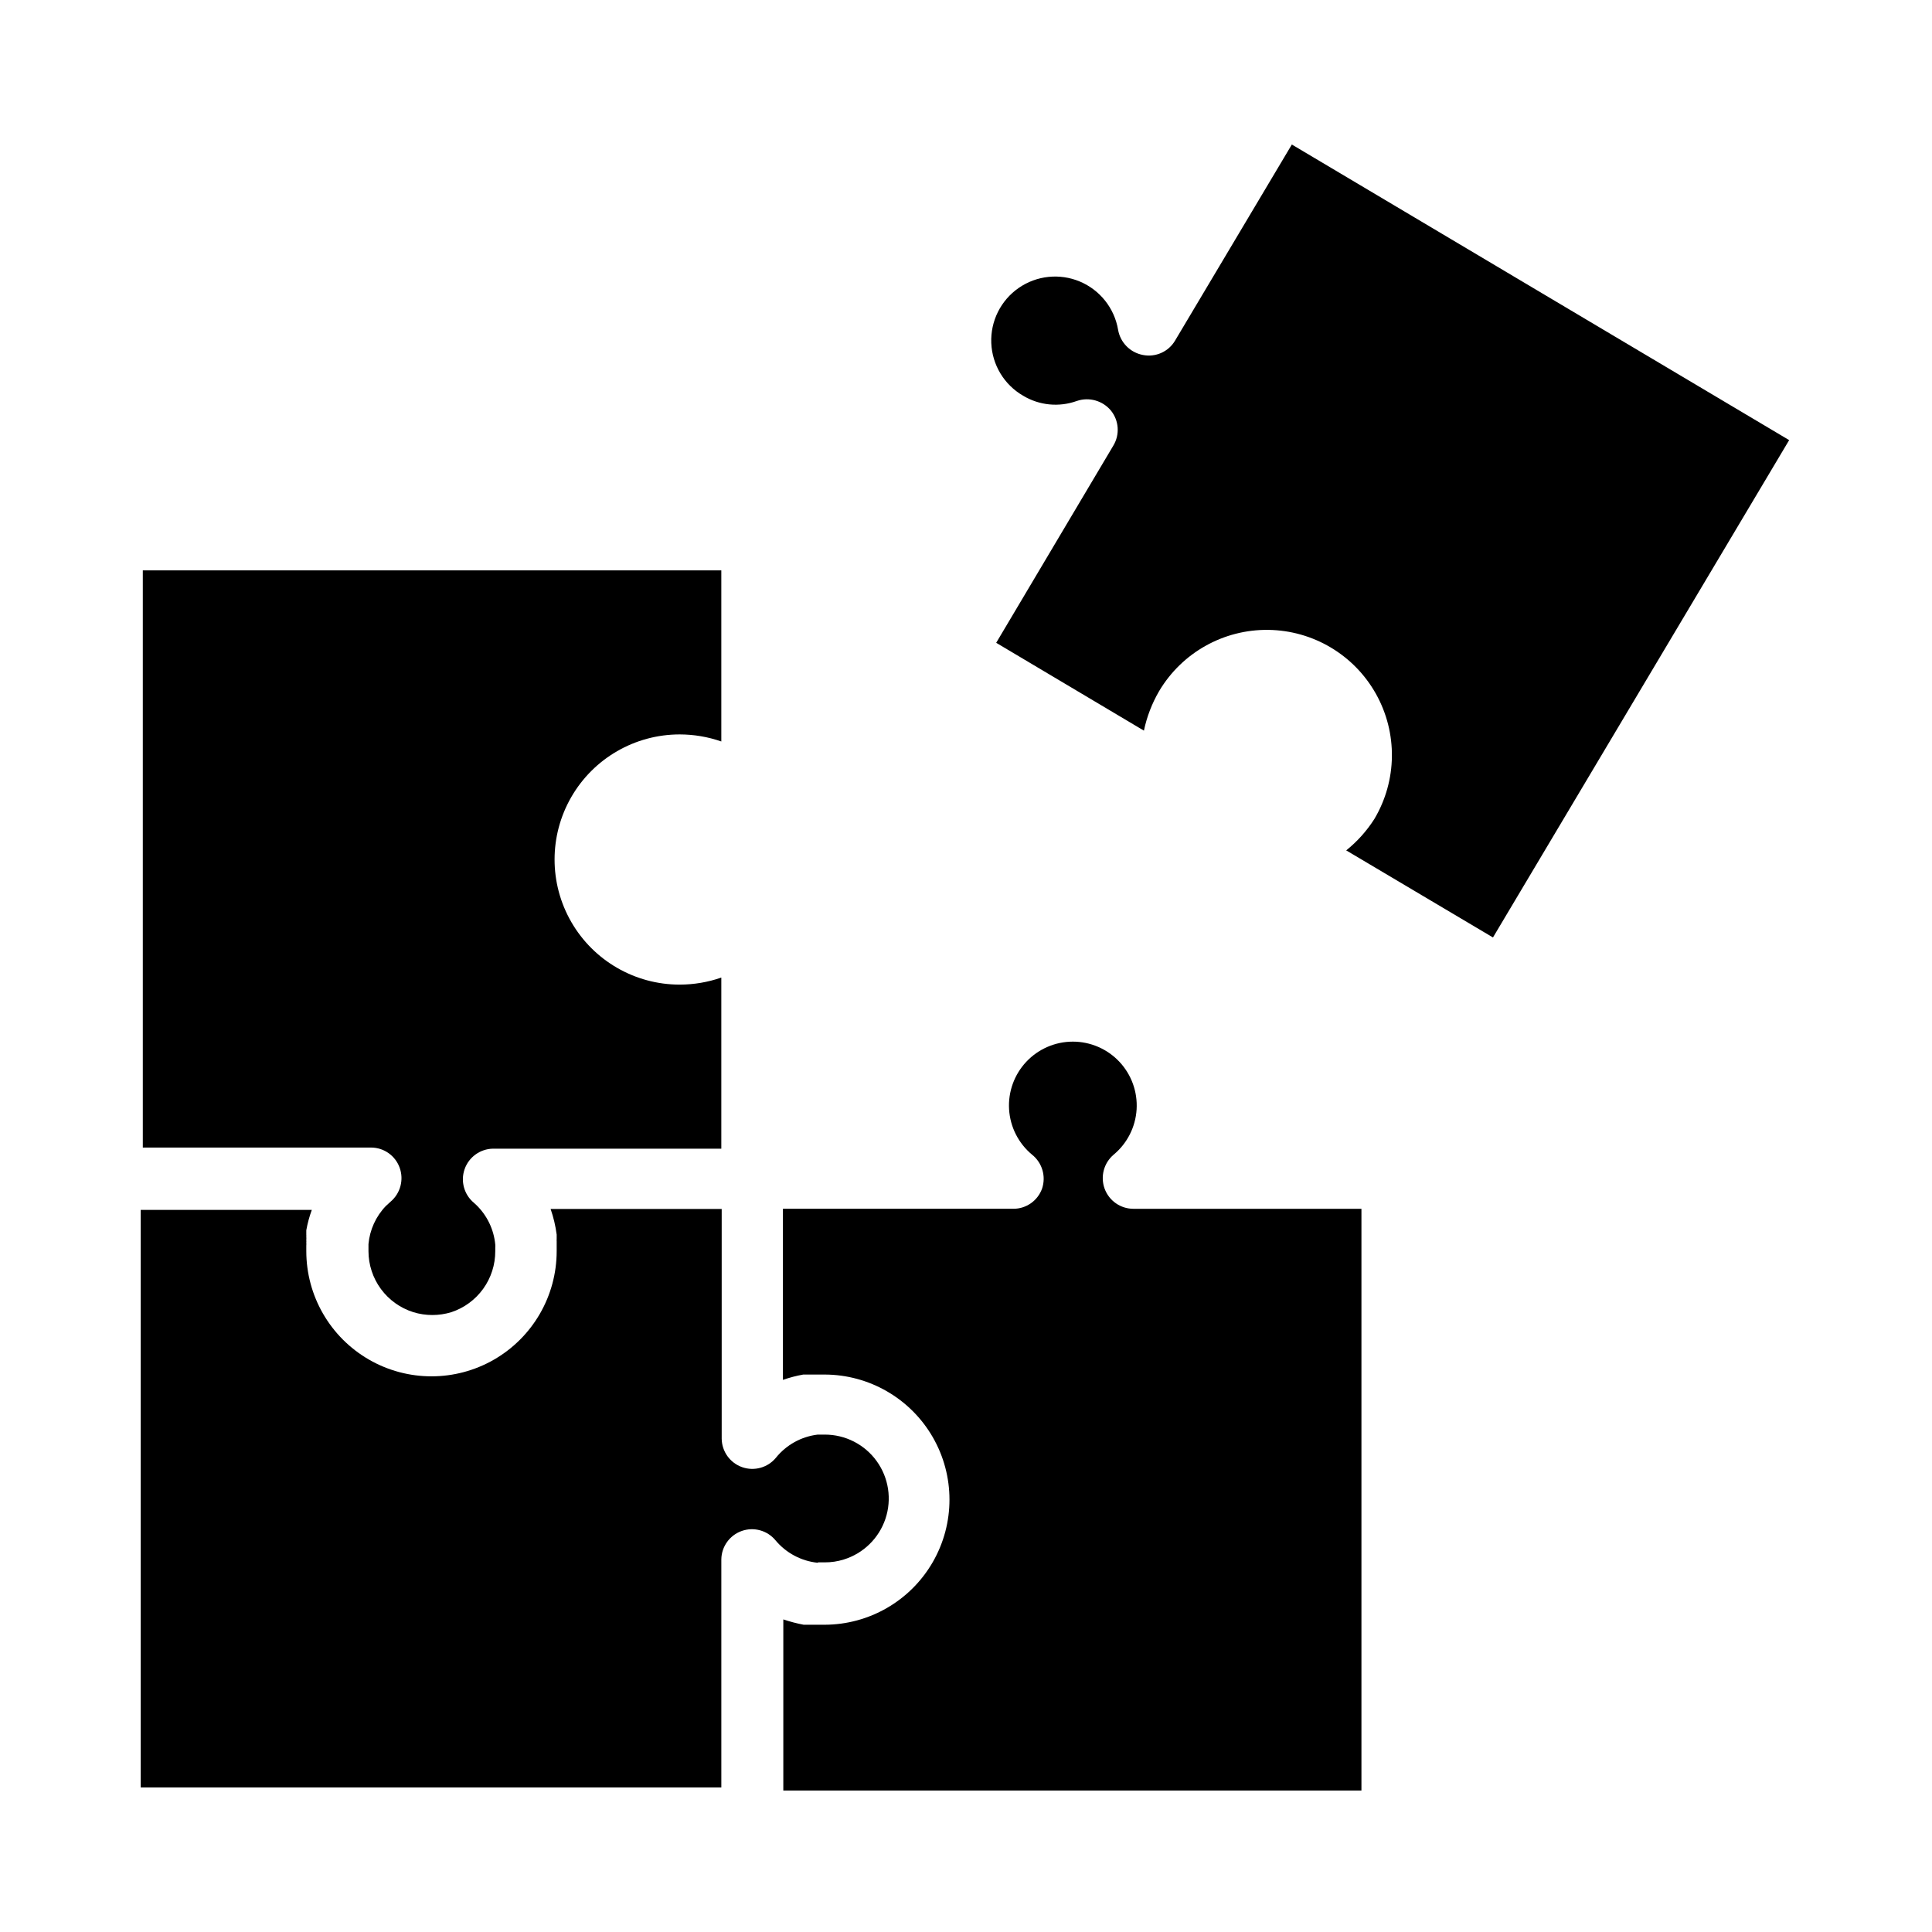 <?xml version="1.0" encoding="UTF-8"?>
<!-- Uploaded to: SVG Repo, www.svgrepo.com, Generator: SVG Repo Mixer Tools -->
<svg fill="#000000" width="800px" height="800px" version="1.1" viewBox="144 144 512 512" xmlns="http://www.w3.org/2000/svg">
 <g>
  <path d="m486.35 182.3-30.934 51.945c-1.734 2.957-5.152 4.492-8.516 3.828-3.387-0.629-6.023-3.305-6.598-6.699-0.973-5.707-4.797-10.523-10.133-12.766-5.34-2.238-11.453-1.598-16.207 1.703-4.758 3.301-7.496 8.801-7.262 14.586 0.23 5.785 3.402 11.051 8.41 13.957 4.297 2.594 9.535 3.109 14.258 1.41 3.238-1.109 6.824-0.105 9.02 2.519 2.164 2.656 2.426 6.387 0.652 9.32l-31.035 52.246 39.145 23.277 0.004-0.004c0.773-3.684 2.137-7.223 4.031-10.477 6.055-10.188 17.086-16.371 28.938-16.219 11.852 0.152 22.723 6.613 28.516 16.953 5.793 10.34 5.633 22.984-0.422 33.172-2.016 3.16-4.535 5.969-7.457 8.312l38.895 23.074 78.492-131.8z"/>
  <path d="m436.73 459c-1.164-3.219-0.199-6.816 2.418-9.02 3.586-2.988 5.781-7.324 6.066-11.98 0.281-4.66-1.371-9.23-4.57-12.629-3.199-3.398-7.66-5.328-12.328-5.328s-9.129 1.93-12.328 5.328c-3.199 3.398-4.852 7.969-4.57 12.629 0.285 4.656 2.481 8.992 6.066 11.98 2.707 2.141 3.777 5.75 2.672 9.02-1.152 3.207-4.199 5.348-7.609 5.34h-61.062v45.344c1.758-0.617 3.559-1.09 5.391-1.414h5.594c11.844 0 22.789 6.32 28.711 16.578 5.922 10.254 5.922 22.891 0 33.148-5.922 10.258-16.867 16.578-28.711 16.578h-5.492c-1.828-0.348-3.629-0.82-5.391-1.414v45.344h153.21v-154.16h-60.457c-3.402-0.008-6.441-2.141-7.606-5.34z"/>
  <path d="m360.85 558.04h1.715c1.707 0.012 3.406-0.242 5.039-0.754 5.207-1.613 9.32-5.633 11.051-10.801 1.73-5.172 0.863-10.855-2.328-15.277-3.188-4.422-8.312-7.035-13.762-7.023h-1.863c-4.359 0.52-8.336 2.727-11.086 6.148-2.164 2.613-5.731 3.606-8.934 2.481s-5.367-4.125-5.426-7.519v-60.91h-45.344 0.004c0.766 2.203 1.305 4.484 1.609 6.801v1.258c-0.023 0.152-0.023 0.305 0 0.453v0.957 1.715c0 11.852-6.324 22.805-16.586 28.73-10.266 5.926-22.914 5.926-33.176 0-10.266-5.926-16.59-16.879-16.59-28.73v-1.461c0.027-0.27 0.027-0.539 0-0.805 0.027-0.203 0.027-0.406 0-0.605 0.027-0.352 0.027-0.707 0-1.059 0.023-0.117 0.023-0.238 0-0.352v-1.258-0.004c0.328-1.836 0.816-3.641 1.461-5.391h-45.344v153.06h153.87v-60.457c0.055-3.394 2.219-6.394 5.422-7.519s6.769-0.137 8.934 2.481c2.797 3.356 6.793 5.488 11.137 5.945z"/>
  <path d="m249.91 453.45c1.164 3.215 0.195 6.816-2.418 9.02l-0.605 0.555-0.656 0.605v-0.004c-2.625 2.742-4.242 6.297-4.582 10.078v0.656 1.207c0.004 3.609 1.16 7.121 3.297 10.031 2.141 2.906 5.148 5.059 8.594 6.141 3.281 1.008 6.793 1.008 10.074 0 3.398-1.125 6.352-3.297 8.441-6.199 2.09-2.906 3.207-6.394 3.195-9.973v-0.957c0.027-0.27 0.027-0.539 0-0.809-0.379-3.981-2.164-7.695-5.035-10.477l-0.605-0.555c-2.617-2.164-3.606-5.731-2.481-8.934 1.121-3.203 4.121-5.367 7.519-5.426h60.508v-45.344c-3.551 1.234-7.277 1.863-11.035 1.867-11.844 0-22.789-6.32-28.711-16.578-5.922-10.254-5.922-22.895 0-33.148 5.922-10.258 16.867-16.578 28.711-16.578 3.758 0.004 7.484 0.633 11.035 1.867v-45.344h-153.31v152.96h60.457c3.41-0.008 6.457 2.129 7.609 5.34z"/>
 </g>
</svg>